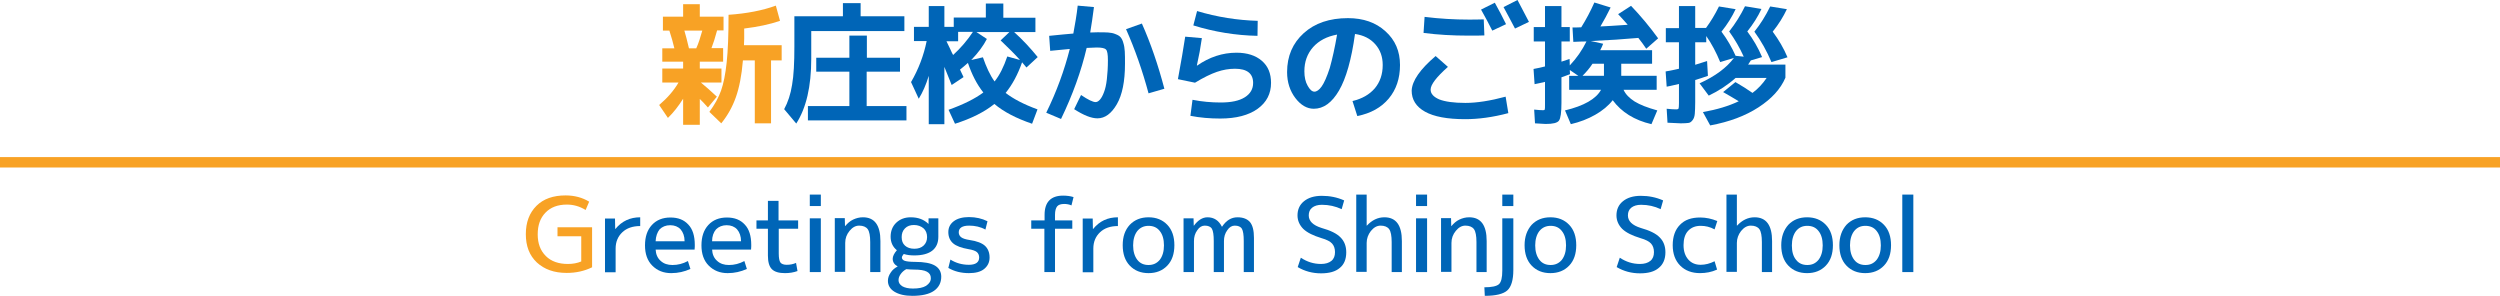 <?xml version="1.0" encoding="utf-8"?>
<!-- Generator: Adobe Illustrator 27.9.0, SVG Export Plug-In . SVG Version: 6.00 Build 0)  -->
<svg version="1.1" id="_レイヤー_1" xmlns="http://www.w3.org/2000/svg" xmlns:xlink="http://www.w3.org/1999/xlink" x="0px"
	 y="0px" viewBox="0 0 1200 142" style="enable-background:new 0 0 1200 142;" xml:space="preserve">
<style type="text/css">
	.st0{fill:#F8A225;}
	.st1{fill:#0065B7;}
	.st2{fill:none;stroke:#F8A225;stroke-width:5;stroke-miterlimit:10;}
</style>
<g>
	<path class="st0" d="M347.1,29.6h-11.2v3.3h10.4v6.7h-9.9c2.2,1.8,4.7,4,7.7,6.8l-4.3,5.2c-1.7-1.9-3-3.3-3.9-4.1v12.4h-8V47.4
		c-2.2,3.5-4.6,6.6-7.3,9.2l-4.2-6.2c4-3.4,7.1-7,9.3-10.8h-7.8v-6.7h10v-3.3h-10v-6.4h5.8c-0.6-2.6-1.4-5.4-2.4-8.5h-3.1V8h9.7V2h8
		V8h11.4v6.6h-3.1c-0.9,3.4-1.8,6.2-2.7,8.5h5.6V29.6z M330.7,23.2h3.5c1.1-2.4,2-5.3,2.9-8.5h-8.6
		C329.1,16.8,329.9,19.6,330.7,23.2z M357.1,21.7h18.1V29h-5.1v30.2h-7.8V29h-5.7c-0.6,7.3-1.8,13.2-3.4,17.7
		c-1.6,4.5-3.9,8.7-7,12.5l-5.7-5.5c2.5-3.4,4.4-6.8,5.6-10.2c1.2-3.4,2.1-7.9,2.7-13.5c0.6-5.6,0.9-13.2,0.9-22.9
		c8.8-0.6,16.4-2.1,22.7-4.4l2,7.3c-4.9,1.7-10.7,2.9-17.2,3.7C357.3,17.3,357.2,20,357.1,21.7z"/>
	<path class="st1" d="M413.2,7.8h20.9v7.1h-44.7v13.3c0,13.3-2.4,23.6-7.2,31.1l-5.8-6.9c1.8-3.3,3.1-7.2,3.8-11.7
		c0.8-4.5,1.1-10.6,1.1-18.4V7.8h23.3V1.5h8.5V7.8z M416,34.4v16.5h19.1v6.9h-47.3v-6.9h19.9V34.4h-15.9v-6.7h15.9V17.1h8.4v10.6
		h15.9v6.7H416z"/>
	<path class="st1" d="M498,52.5l-2.6,6.9c-7.6-2.6-13.6-5.7-18.1-9.5c-4.7,3.8-11,7-18.9,9.5l-3.1-6.7c7.3-2.6,12.8-5.4,16.7-8.3
		c-3.1-3.9-5.5-8.6-7.4-14.2c-1.4,1.2-2.6,2.3-3.8,3.2l1.7,3.6l-5.7,3.8c-2.3-5.6-3.4-8.5-3.5-8.7v27.5h-7.5V36.4
		c-1.3,4.3-2.9,7.9-4.8,11l-3.7-8c3.6-6.2,6.1-12.8,7.5-19.7h-6.1v-6.8h7.1v-10h7.5v10h4.5V8.4h15.4V1.7h8.4v6.8H497v6.9h-10.2
		c4.2,3.8,7.9,7.8,11.3,12l-5.4,5l-2.1-2.5c-2.1,6-4.8,10.9-7.9,14.7C486.3,47.4,491.4,50.1,498,52.5z M467,15.3h-7.1v4.5h-5.6
		c0.4,0.8,1,2,1.7,3.5c0.7,1.6,1.2,2.6,1.5,3.1C461.1,23.1,464.3,19.4,467,15.3z M477.4,39.1c2.4-3,4.4-7,6.1-12l6.1,1.7
		c-2.4-2.7-5.5-5.8-9.3-9.4l4.2-4h-15.8l5,3.3c-1.7,3.3-4.2,6.7-7.5,10.1l5.6-1.3C473.4,32.1,475.2,36.1,477.4,39.1z"/>
	<path class="st1" d="M515.2,16.1c0.8-4.4,1.6-8.8,2.1-13.4l7.8,0.7c-0.6,4.7-1.2,8.7-1.8,12.2c1.8-0.1,2.9-0.1,3.4-0.1
		c2.2,0,4,0,5.2,0.1c1.3,0.1,2.5,0.3,3.6,0.8c1.1,0.4,1.9,0.9,2.4,1.5c0.5,0.6,1,1.5,1.3,2.7c0.4,1.2,0.6,2.6,0.7,4.1
		c0.1,1.5,0.1,3.5,0.1,5.9c0,8.4-1.3,14.9-3.9,19.4c-2.6,4.5-5.7,6.8-9.3,6.8c-3,0-6.7-1.5-11.2-4.4l3.3-6.8c3.4,2.3,5.7,3.4,7,3.4
		c0.7,0,1.4-0.4,2.1-1.2c0.7-0.8,1.3-1.9,1.9-3.5c0.6-1.5,1.1-3.6,1.4-6.3c0.3-2.7,0.5-5.7,0.5-9.1c0-2.8-0.3-4.5-0.9-5.1
		c-0.6-0.7-2.1-1-4.5-1c-1.1,0-2.7,0.1-4.8,0.2c-2.6,11.1-6.7,22.5-12.3,34.1l-7.1-3c5-10.2,8.7-20.4,11.3-30.6
		c-0.7,0.1-2.1,0.2-4.2,0.4c-2.1,0.2-3.8,0.4-5.2,0.5l-0.5-7.2C508.7,16.7,512.5,16.3,515.2,16.1z M540.5,14l7.6-2.7
		c4.2,9.4,7.8,19.9,10.8,31.3l-7.6,2.2C548.4,34,544.8,23.7,540.5,14z"/>
	<path class="st1" d="M568.9,17.6l8,0.7c-0.6,4.3-1.4,8.7-2.4,13.1l0.1,0.1c5.9-4.1,12.2-6.2,18.9-6.2c5.1,0,9.2,1.3,12.2,3.9
		c3,2.6,4.4,6.1,4.4,10.6c0,5.1-2.1,9.3-6.4,12.4c-4.3,3.1-10.3,4.7-18,4.7c-4.9,0-9.7-0.4-14.3-1.3l1-7.7c4.5,0.9,9.1,1.3,13.5,1.3
		c5.1,0,8.9-0.8,11.6-2.5c2.7-1.7,4-4,4-6.9c0-4.5-2.9-6.8-8.7-6.8c-2.9,0-5.8,0.5-8.7,1.5s-6.4,2.7-10.5,5.2l-8.2-1.7
		C566.9,29.8,568.1,23,568.9,17.6z M572.8,12.2l1.8-6.9c9.6,2.9,19.3,4.4,29.1,4.7l-0.1,7.2C593.1,17,582.8,15.3,572.8,12.2z"/>
	<path class="st1" d="M649.2,48.5c4.6-1.1,8.1-3.1,10.7-6.1c2.5-3,3.8-6.7,3.8-11.2c0-4-1.2-7.3-3.6-10c-2.4-2.7-5.6-4.3-9.7-4.9
		c-1.7,12.3-4.3,21.4-7.7,27.2c-3.4,5.8-7.4,8.7-12.1,8.7c-3.2,0-6.2-1.7-8.8-5.1c-2.6-3.4-4-7.6-4-12.5c0-7.7,2.7-13.9,8-18.7
		c5.3-4.8,12.4-7.2,21.2-7.2c7.4,0,13.4,2.1,18,6.3c4.7,4.2,7,9.6,7,16.2c0,6.4-1.8,11.8-5.4,16.1c-3.6,4.3-8.6,7.1-15.1,8.4
		L649.2,48.5z M641.8,16.6c-4.9,0.9-8.7,2.9-11.5,6c-2.8,3.2-4.2,7-4.2,11.6c0,2.8,0.5,5.1,1.6,7c1,1.8,2.1,2.8,3.2,2.8
		c1.1,0,2.3-0.8,3.5-2.5s2.5-4.6,3.9-8.9C639.5,28.3,640.7,23,641.8,16.6z"/>
	<path class="st1" d="M689.1,26.9l5.9,5.2c-5.5,4.9-8.3,8.5-8.3,10.9c0,2,1.4,3.5,4.1,4.7c2.8,1.1,7,1.7,12.6,1.7
		c5.4,0,11.9-1,19.3-3l1.3,7.9c-7.5,2-14.4,2.9-20.7,2.9c-8.6,0-15-1.2-19.3-3.6c-4.3-2.4-6.4-5.8-6.4-10.1
		C677.8,38.8,681.6,33.3,689.1,26.9z M704.9,9.4c2,0,4.4,0,7.3-0.1l0.3,7.7c-1.7,0.1-4.2,0.1-7.6,0.1c-7.5,0-14.7-0.4-21.6-1.3
		l0.5-7.7C691.1,9,698.2,9.4,704.9,9.4z M722.9,11.6l-6.6,3.1c-1.7-3.4-3.5-6.7-5.4-10.1l6.6-3.3C719.5,4.9,721.3,8.3,722.9,11.6z
		 M733.9,10.5l-6.7,3.2c-1.9-3.7-3.8-7.1-5.5-10.3l6.7-3.4C729.9,2.8,731.7,6.3,733.9,10.5z"/>
	<path class="st1" d="M753.2,43.1v-6.7h4.4l-4.1-2.8l0.1,2c-0.6,0.3-2,0.7-4.1,1.5v12.2c0,4.7-0.4,7.5-1.2,8.6
		c-0.8,1.1-2.9,1.6-6.4,1.6c-0.6,0-2.3-0.1-5.1-0.3l-0.4-6.6c1.9,0.2,3.3,0.3,4.3,0.3c0.5,0,0.7-0.1,0.8-0.4
		c0.1-0.2,0.1-1.1,0.1-2.5V39.3c-1.7,0.4-3.4,0.8-5,1.1l-0.5-7.3c1.2-0.2,3-0.6,5.5-1.2v-12h-5.4V13h5.4V2.9h7.9V13h4v6.9h-4v9.7
		c1.8-0.6,3.1-1,3.9-1.3l0.1,3.1c3.3-3.5,6-7.4,8-11.5c-2.2,0-4.3,0.1-6.3,0.2l-0.4-6.9c0.9,0,2.3,0,4.2-0.1
		c2.3-3.7,4.4-7.6,6.3-11.9l7.8,2.4c-1.5,3.1-3.2,6.2-4.9,9.1c2.7-0.1,7.1-0.4,13.1-0.8c-1.3-1.5-2.8-3.2-4.6-5.1l6.2-4
		c4.6,4.8,9,10.1,13,15.6l-5.7,5c-1.1-1.7-2.4-3.4-3.8-5.2c-6.6,0.6-14.2,1.1-22.8,1.5l5.9,1.3c-0.1,0.2-0.2,0.5-0.4,1
		c-0.2,0.4-0.3,0.8-0.5,1.1c-0.1,0.3-0.3,0.7-0.5,1H793v6.5h-14.8v5.8h17v6.7h-15.9c1,2.2,2.8,4,5.3,5.6c2.6,1.6,6.2,3,10.9,4.3
		l-2.8,6.6c-8.2-1.9-14.4-5.8-18.6-11.5c-2.1,2.7-4.9,5-8.4,7c-3.5,2-7.4,3.5-11.7,4.5l-2.8-6.6c9.1-2.2,14.9-5.5,17.3-9.9H753.2z
		 M769.9,36.4v-5.8h-5.5c-1.3,2-2.9,3.9-4.8,5.8H769.9z"/>
	<path class="st1" d="M827.1,44.2l5.9-4.8c3.1,1.8,5.8,3.5,8.2,5.2c2.7-2,4.9-4.4,6.8-7.2h-14.9c-3.8,3.4-8.1,6.2-12.9,8.5l-4.4-5.9
		c7.5-3.4,13-7.5,16.5-12.2l-6.6,2c-1.9-4.6-4.1-8.8-6.7-12.5v3h-5.3v10.8c1-0.3,2.9-0.9,5.7-1.8l0.4,7.1c-2.1,0.8-4.2,1.4-6.1,2V49
		c0,2.5-0.1,4.4-0.2,5.6c-0.1,1.2-0.4,2.2-1,3c-0.6,0.8-1.2,1.3-2,1.4c-0.8,0.1-2,0.2-3.7,0.2c-0.9,0-3.1-0.1-6.4-0.3l-0.4-6.7
		c1.9,0.2,3.4,0.3,4.6,0.3c0.6,0,0.9-0.1,1.1-0.4c0.1-0.2,0.2-1.1,0.2-2.6v-9.2c-3.8,0.9-5.7,1.3-5.9,1.3l-0.5-7.3
		c3.1-0.6,5.3-1,6.4-1.3V20.3h-6.3v-6.8h6.3V2.9h7.8v10.5h5.2c2.2-3,4.3-6.4,6.2-10.3l8,1.3c-1.7,3.6-3.9,7.2-6.8,10.8
		c2.8,3.7,5,7.6,6.8,11.6h0.1l3.8,0.4c-1.9-4.2-4.2-8.2-7-12.1c3-3.8,5.5-7.8,7.6-12.1l7.9,1.3c-1.7,3.7-4,7.3-6.8,10.8
		c2.8,3.7,5.2,7.8,7.1,12.3l-5.4,1.6c-0.4,0.7-0.9,1.4-1.3,2h17.9v6.3c-2.3,5.4-6.6,10.1-12.9,14.2c-6.3,4.1-14,7-23.2,8.7l-3.5-6.4
		c6.7-1.2,12.4-2.9,17.2-5.2C832.1,47.1,829.6,45.6,827.1,44.2z M842.1,15.2c2.9-3.6,5.4-7.6,7.6-12.1l8,1.3
		c-1.7,3.6-3.9,7.2-6.8,10.8c2.9,3.9,5.3,8,7.1,12.3l-7.7,2.3C848.1,24.6,845.4,19.7,842.1,15.2z"/>
	<path class="st0" d="M279,113.4h-11.4v-4.3h16.6v19.2c-3.7,1.8-7.7,2.7-12.2,2.7c-6,0-10.7-1.7-14.3-5c-3.6-3.4-5.3-7.9-5.3-13.6
		c0-5.7,1.7-10.2,5.1-13.6c3.4-3.4,8.1-5,14-5c4.2,0,8,1,11.3,3l-1.7,4c-2.9-1.8-5.9-2.6-9-2.6c-4.4,0-7.8,1.3-10.3,3.9
		c-2.5,2.6-3.7,6-3.7,10.4c0,4.4,1.3,7.8,3.9,10.4c2.6,2.6,6.2,3.8,10.6,3.8c2.4,0,4.5-0.4,6.4-1.2V113.4z"/>
	<path class="st1" d="M307.3,104.3v4.2c-3.6,0-6.5,1-8.6,3c-2.1,2-3.2,4.6-3.2,7.8v11.4h-5.1v-25.8h4.8l0.1,5h0.1
		C298.5,106.1,302.5,104.3,307.3,104.3z"/>
	<path class="st1" d="M314.7,119.7c0.1,2.3,0.9,4.2,2.4,5.5c1.5,1.4,3.4,2,5.7,2c2.5,0,5-0.6,7.4-1.9l1.2,3.8c-2.9,1.3-5.9,2-9.2,2
		c-3.7,0-6.7-1.2-9.1-3.6s-3.5-5.7-3.5-9.7c0-4.2,1.1-7.4,3.3-9.8c2.2-2.4,5.2-3.6,8.9-3.6c3.7,0,6.5,1.1,8.6,3.4
		c2.1,2.2,3.1,5.5,3.1,9.8c0,0.5,0,1.2-0.1,2.2H314.7z M314.7,115.8h13.9c0-2.4-0.7-4.3-1.9-5.7c-1.2-1.3-2.9-2-5-2s-3.8,0.7-5.1,2
		C315.5,111.5,314.8,113.4,314.7,115.8z"/>
	<path class="st1" d="M341.8,119.7c0.1,2.3,0.9,4.2,2.4,5.5c1.5,1.4,3.4,2,5.7,2c2.5,0,5-0.6,7.4-1.9l1.2,3.8c-2.9,1.3-5.9,2-9.2,2
		c-3.7,0-6.7-1.2-9.1-3.6s-3.5-5.7-3.5-9.7c0-4.2,1.1-7.4,3.3-9.8c2.2-2.4,5.2-3.6,8.9-3.6c3.7,0,6.5,1.1,8.6,3.4
		c2.1,2.2,3.1,5.5,3.1,9.8c0,0.5,0,1.2-0.1,2.2H341.8z M341.8,115.8h13.9c0-2.4-0.7-4.3-1.9-5.7c-1.2-1.3-2.9-2-5-2s-3.8,0.7-5.1,2
		C342.5,111.5,341.8,113.4,341.8,115.8z"/>
	<path class="st1" d="M373.8,105.8h9.3v4h-9.3v11.9c0,2.2,0.3,3.6,0.8,4.3s1.6,1.1,3,1.1c1.7,0,3.1-0.3,4.5-0.9l0.7,3.9
		c-1.9,0.7-3.9,1-6,1c-2.9,0-5-0.6-6.3-1.9c-1.3-1.3-1.9-3.5-1.9-6.5v-12.9h-5.5v-4h5.5v-9.4h5.1V105.8z"/>
	<path class="st1" d="M388.7,98.9v-5.5h5.3v5.5H388.7z M388.7,130.6v-25.8h5.3v25.8H388.7z"/>
	<path class="st1" d="M405.5,104.8l0.1,3.7h0.1c1.1-1.3,2.3-2.4,3.8-3.1s3-1.1,4.7-1.1c5.6,0,8.4,3.8,8.4,11.4v14.9h-4.9v-14.4
		c0-3-0.4-5.1-1.2-6.2c-0.8-1.1-2.2-1.7-4.1-1.7c-1.7,0-3.2,0.8-4.6,2.5c-1.4,1.7-2.1,3.6-2.1,5.8v13.9h-5v-25.8H405.5z"/>
	<path class="st1" d="M445.7,107.5l0-2.7h4.7v8.9c0,2.9-1,5.1-2.9,6.6c-1.9,1.5-4.8,2.3-8.6,2.3c-2,0-3.6-0.2-5.1-0.7
		c-0.6,0.7-0.9,1.3-0.9,1.7c0,0.7,0.5,1.3,1.4,1.6c0.9,0.3,2.6,0.5,4.9,0.5c4.4,0,7.6,0.6,9.6,1.8c2,1.2,3,3,3,5.3
		c0,2.9-1.2,5.2-3.5,6.8c-2.3,1.6-5.8,2.4-10.4,2.4c-3.6,0-6.5-0.7-8.6-2c-2.1-1.3-3.1-3.1-3.1-5.2c0-1.3,0.4-2.6,1.3-3.9
		c0.8-1.3,2-2.3,3.4-3c-1.6-0.9-2.4-2.1-2.4-3.7c0-1.2,0.7-2.6,2-4.1c-2-1.6-3-3.8-3-6.5c0-2.7,0.9-5,2.7-6.7s4.1-2.6,6.9-2.6
		C440.8,104.3,443.5,105.4,445.7,107.5L445.7,107.5z M446.8,133.5c0-1.4-0.6-2.4-1.9-3.1c-1.3-0.7-3.3-1-6.2-1
		c-1.2,0-2.4-0.1-3.7-0.2c-1.1,0.6-2,1.4-2.7,2.4c-0.7,1-1,1.9-1,2.9c0,1.2,0.6,2.1,1.8,2.9c1.2,0.7,2.9,1.1,5.1,1.1
		c2.7,0,4.8-0.4,6.3-1.3C446.1,136.1,446.8,135,446.8,133.5z M432.8,113.8c0,1.8,0.5,3.1,1.6,4.1c1.1,1,2.6,1.5,4.5,1.5
		c1.9,0,3.3-0.5,4.4-1.5c1.1-1,1.7-2.4,1.7-4.1c0-1.8-0.6-3.2-1.7-4.2c-1.2-1-2.7-1.6-4.6-1.6c-1.8,0-3.2,0.5-4.3,1.6
		C433.3,110.7,432.8,112.1,432.8,113.8z"/>
	<path class="st1" d="M465.2,108.3c-3.3,0-5,1.1-5,3.2c0,1,0.4,1.8,1.2,2.4c0.8,0.6,2.1,1,4,1.3c3.5,0.5,6,1.5,7.4,2.8
		s2.2,3.2,2.2,5.6c0,2.3-0.9,4.1-2.6,5.5s-4.2,2-7.3,2c-3.7,0-7-0.8-9.9-2.5l1-4c2.7,1.7,5.7,2.5,8.9,2.5s4.9-1.2,4.9-3.5
		c0-1.1-0.4-2-1.1-2.6c-0.7-0.6-2.1-1.1-4-1.4c-3.4-0.6-5.9-1.5-7.4-2.8c-1.5-1.3-2.3-3.1-2.3-5.4c0-2.2,0.9-3.9,2.6-5.2
		c1.7-1.3,4.2-2,7.3-2c3.3,0,6.3,0.7,8.9,2l-1,4C470.7,108.9,468,108.3,465.2,108.3z"/>
	<path class="st1" d="M495,109.8v-4h6.4v-2.7c0-6.1,3-9.2,8.9-9.2c1.7,0,3.4,0.2,5,0.7l-1,4c-1.1-0.5-2.3-0.7-3.5-0.7
		c-1.6,0-2.8,0.4-3.4,1.2c-0.6,0.8-1,2.1-1,4v2.7h8.3v4h-8.3v20.8h-5.1v-20.8H495z"/>
	<path class="st1" d="M536.6,104.3v4.2c-3.6,0-6.5,1-8.6,3c-2.1,2-3.2,4.6-3.2,7.8v11.4h-5.1v-25.8h4.8l0.1,5h0.1
		C527.8,106.1,531.7,104.3,536.6,104.3z"/>
	<path class="st1" d="M542.3,107.9c2.3-2.4,5.3-3.6,9-3.6c3.7,0,6.7,1.2,9,3.6c2.3,2.4,3.4,5.7,3.4,9.8c0,4.1-1.1,7.4-3.4,9.8
		c-2.3,2.4-5.3,3.6-9,3.6c-3.7,0-6.7-1.2-9-3.6c-2.3-2.4-3.4-5.7-3.4-9.8C538.9,113.6,540,110.4,542.3,107.9z M545.9,124.7
		c1.3,1.7,3.1,2.5,5.4,2.5c2.2,0,4-0.8,5.4-2.5c1.3-1.7,2-4,2-6.9c0-3-0.7-5.3-2-6.9c-1.3-1.7-3.1-2.5-5.4-2.5c-2.2,0-4,0.8-5.4,2.5
		c-1.3,1.7-2,4-2,6.9C543.9,120.7,544.6,123,545.9,124.7z"/>
	<path class="st1" d="M572.9,104.8l0.1,3.5h0.1c1.9-2.6,4.1-4,6.5-4c3.1,0,5.4,1.5,6.9,4.5h0.1c2-3,4.4-4.5,7.4-4.5
		c2.7,0,4.7,0.8,6,2.3c1.3,1.6,1.9,4.1,1.9,7.6v16.4h-4.9v-14.9c0-2.9-0.3-4.9-0.9-5.9c-0.6-1-1.8-1.5-3.4-1.5
		c-1.4,0-2.6,0.7-3.6,2.2c-1.1,1.5-1.6,3.2-1.6,5.2v14.9h-4.9v-14.9c0-2.9-0.3-4.9-0.9-5.9c-0.6-1-1.8-1.5-3.4-1.5
		c-1.4,0-2.6,0.7-3.6,2.2c-1.1,1.5-1.6,3.2-1.6,5.2v14.9h-5v-25.8H572.9z"/>
	<path class="st1" d="M634.5,98.3c-2,0-3.6,0.5-4.7,1.4c-1.1,0.9-1.6,2.1-1.6,3.7c0,2.7,2,4.7,6.1,6c4.3,1.2,7.4,2.7,9.2,4.6
		c1.8,1.8,2.7,4.2,2.7,7.1c0,3.3-1,5.8-3.1,7.5c-2.1,1.8-5.1,2.6-9,2.6c-4.1,0-7.8-1-11.2-3l1.5-4.5c3,2,6.2,3,9.7,3
		c2.1,0,3.8-0.5,5-1.5c1.2-1,1.7-2.4,1.7-4.2c0-1.7-0.5-3.1-1.4-4.1s-2.6-1.9-5.1-2.6c-3.9-1.2-6.8-2.6-8.7-4.4
		c-1.8-1.8-2.8-4-2.8-6.5c0-2.8,1-5.1,3.1-6.8c2.1-1.7,4.9-2.6,8.6-2.6c3.8,0,7.3,0.7,10.7,2.2l-1.2,4.2
		C641,99,637.9,98.3,634.5,98.3z"/>
	<path class="st1" d="M656.1,108.3L656.1,108.3c2.4-2.6,5.2-4,8.4-4c5.6,0,8.4,3.8,8.4,11.4v14.9h-4.9v-14.4c0-3-0.4-5.1-1.2-6.2
		c-0.8-1.1-2.2-1.7-4.1-1.7c-1.8,0-3.3,0.9-4.7,2.6c-1.3,1.7-2,3.6-2,5.7v13.9h-5V93.4h5V108.3z"/>
	<path class="st1" d="M679.7,98.9v-5.5h5.3v5.5H679.7z M679.7,130.6v-25.8h5.3v25.8H679.7z"/>
	<path class="st1" d="M696.5,104.8l0.1,3.7h0.1c1.1-1.3,2.3-2.4,3.8-3.1s3-1.1,4.7-1.1c5.6,0,8.4,3.8,8.4,11.4v14.9h-4.9v-14.4
		c0-3-0.4-5.1-1.2-6.2c-0.8-1.1-2.2-1.7-4.1-1.7c-1.7,0-3.2,0.8-4.6,2.5c-1.4,1.7-2.1,3.6-2.1,5.8v13.9h-5v-25.8H696.5z"/>
	<path class="st1" d="M721.1,129.9v-25.1h5.3v24.8c0,4.8-1,8.1-2.9,9.8c-1.9,1.7-5.5,2.6-10.8,2.6l-0.2-4.1c3.5,0,5.9-0.5,7-1.5
		C720.6,135.4,721.1,133.2,721.1,129.9z M721.1,98.9v-5.5h5.3v5.5H721.1z"/>
	<path class="st1" d="M735.2,107.9c2.3-2.4,5.3-3.6,9-3.6c3.7,0,6.7,1.2,9,3.6c2.3,2.4,3.4,5.7,3.4,9.8c0,4.1-1.1,7.4-3.4,9.8
		c-2.3,2.4-5.3,3.6-9,3.6c-3.7,0-6.7-1.2-9-3.6c-2.3-2.4-3.4-5.7-3.4-9.8C731.8,113.6,733,110.4,735.2,107.9z M738.9,124.7
		c1.3,1.7,3.1,2.5,5.4,2.5c2.2,0,4-0.8,5.4-2.5c1.3-1.7,2-4,2-6.9c0-3-0.7-5.3-2-6.9c-1.3-1.7-3.1-2.5-5.4-2.5c-2.2,0-4,0.8-5.4,2.5
		c-1.3,1.7-2,4-2,6.9C736.9,120.7,737.6,123,738.9,124.7z"/>
	<path class="st1" d="M787.7,98.3c-2,0-3.6,0.5-4.7,1.4c-1.1,0.9-1.6,2.1-1.6,3.7c0,2.7,2,4.7,6.1,6c4.3,1.2,7.4,2.7,9.2,4.6
		c1.8,1.8,2.7,4.2,2.7,7.1c0,3.3-1.1,5.8-3.2,7.5c-2.1,1.8-5.1,2.6-9,2.6c-4.1,0-7.8-1-11.2-3l1.5-4.5c3,2,6.2,3,9.7,3
		c2.1,0,3.8-0.5,5-1.5c1.2-1,1.7-2.4,1.7-4.2c0-1.7-0.5-3.1-1.4-4.1c-0.9-1-2.6-1.9-5.1-2.6c-3.9-1.2-6.8-2.6-8.7-4.4
		c-1.8-1.8-2.8-4-2.8-6.5c0-2.8,1-5.1,3.1-6.8c2.1-1.7,4.9-2.6,8.6-2.6c3.8,0,7.3,0.7,10.7,2.2l-1.2,4.2
		C794.2,99,791.1,98.3,787.7,98.3z"/>
	<path class="st1" d="M823,110.1c-2.2-1.2-4.4-1.7-6.7-1.7c-2.5,0-4.5,0.8-6,2.4c-1.5,1.6-2.2,3.9-2.2,6.9c0,2.9,0.8,5.2,2.3,6.9
		s3.5,2.5,5.9,2.5c2.3,0,4.5-0.6,6.7-1.7l1.2,4c-2.6,1.2-5.4,1.7-8.2,1.7c-3.9,0-7.1-1.2-9.5-3.6c-2.4-2.4-3.6-5.7-3.6-9.8
		c0-4.2,1.2-7.5,3.5-9.8c2.3-2.4,5.5-3.5,9.7-3.5c2.8,0,5.5,0.6,8.2,1.7L823,110.1z"/>
	<path class="st1" d="M833.8,108.3L833.8,108.3c2.4-2.6,5.2-4,8.4-4c5.6,0,8.4,3.8,8.4,11.4v14.9h-4.9v-14.4c0-3-0.4-5.1-1.2-6.2
		c-0.8-1.1-2.2-1.7-4.1-1.7c-1.8,0-3.3,0.9-4.7,2.6c-1.3,1.7-2,3.6-2,5.7v13.9h-5V93.4h5V108.3z"/>
	<path class="st1" d="M858.4,107.9c2.3-2.4,5.3-3.6,9-3.6s6.7,1.2,9,3.6c2.3,2.4,3.4,5.7,3.4,9.8c0,4.1-1.1,7.4-3.4,9.8
		c-2.3,2.4-5.3,3.6-9,3.6s-6.7-1.2-9-3.6c-2.3-2.4-3.4-5.7-3.4-9.8C855,113.6,856.2,110.4,858.4,107.9z M862.1,124.7
		c1.3,1.7,3.1,2.5,5.4,2.5s4-0.8,5.4-2.5c1.3-1.7,2-4,2-6.9c0-3-0.7-5.3-2-6.9c-1.3-1.7-3.1-2.5-5.4-2.5s-4,0.8-5.4,2.5
		c-1.3,1.7-2,4-2,6.9C860.1,120.7,860.7,123,862.1,124.7z"/>
	<path class="st1" d="M886.3,107.9c2.3-2.4,5.3-3.6,9-3.6s6.7,1.2,9,3.6c2.3,2.4,3.4,5.7,3.4,9.8c0,4.1-1.1,7.4-3.4,9.8
		c-2.3,2.4-5.3,3.6-9,3.6s-6.7-1.2-9-3.6c-2.3-2.4-3.4-5.7-3.4-9.8C882.9,113.6,884.1,110.4,886.3,107.9z M890,124.7
		c1.3,1.7,3.1,2.5,5.4,2.5s4-0.8,5.4-2.5c1.3-1.7,2-4,2-6.9c0-3-0.7-5.3-2-6.9c-1.3-1.7-3.1-2.5-5.4-2.5s-4,0.8-5.4,2.5
		c-1.3,1.7-2,4-2,6.9C888,120.7,888.7,123,890,124.7z"/>
	<path class="st1" d="M913.1,130.6V93.4h5.3v37.2H913.1z"/>
</g>
<line class="st2" x1="0" y1="77.9" x2="1200" y2="77.9"/>
</svg>
